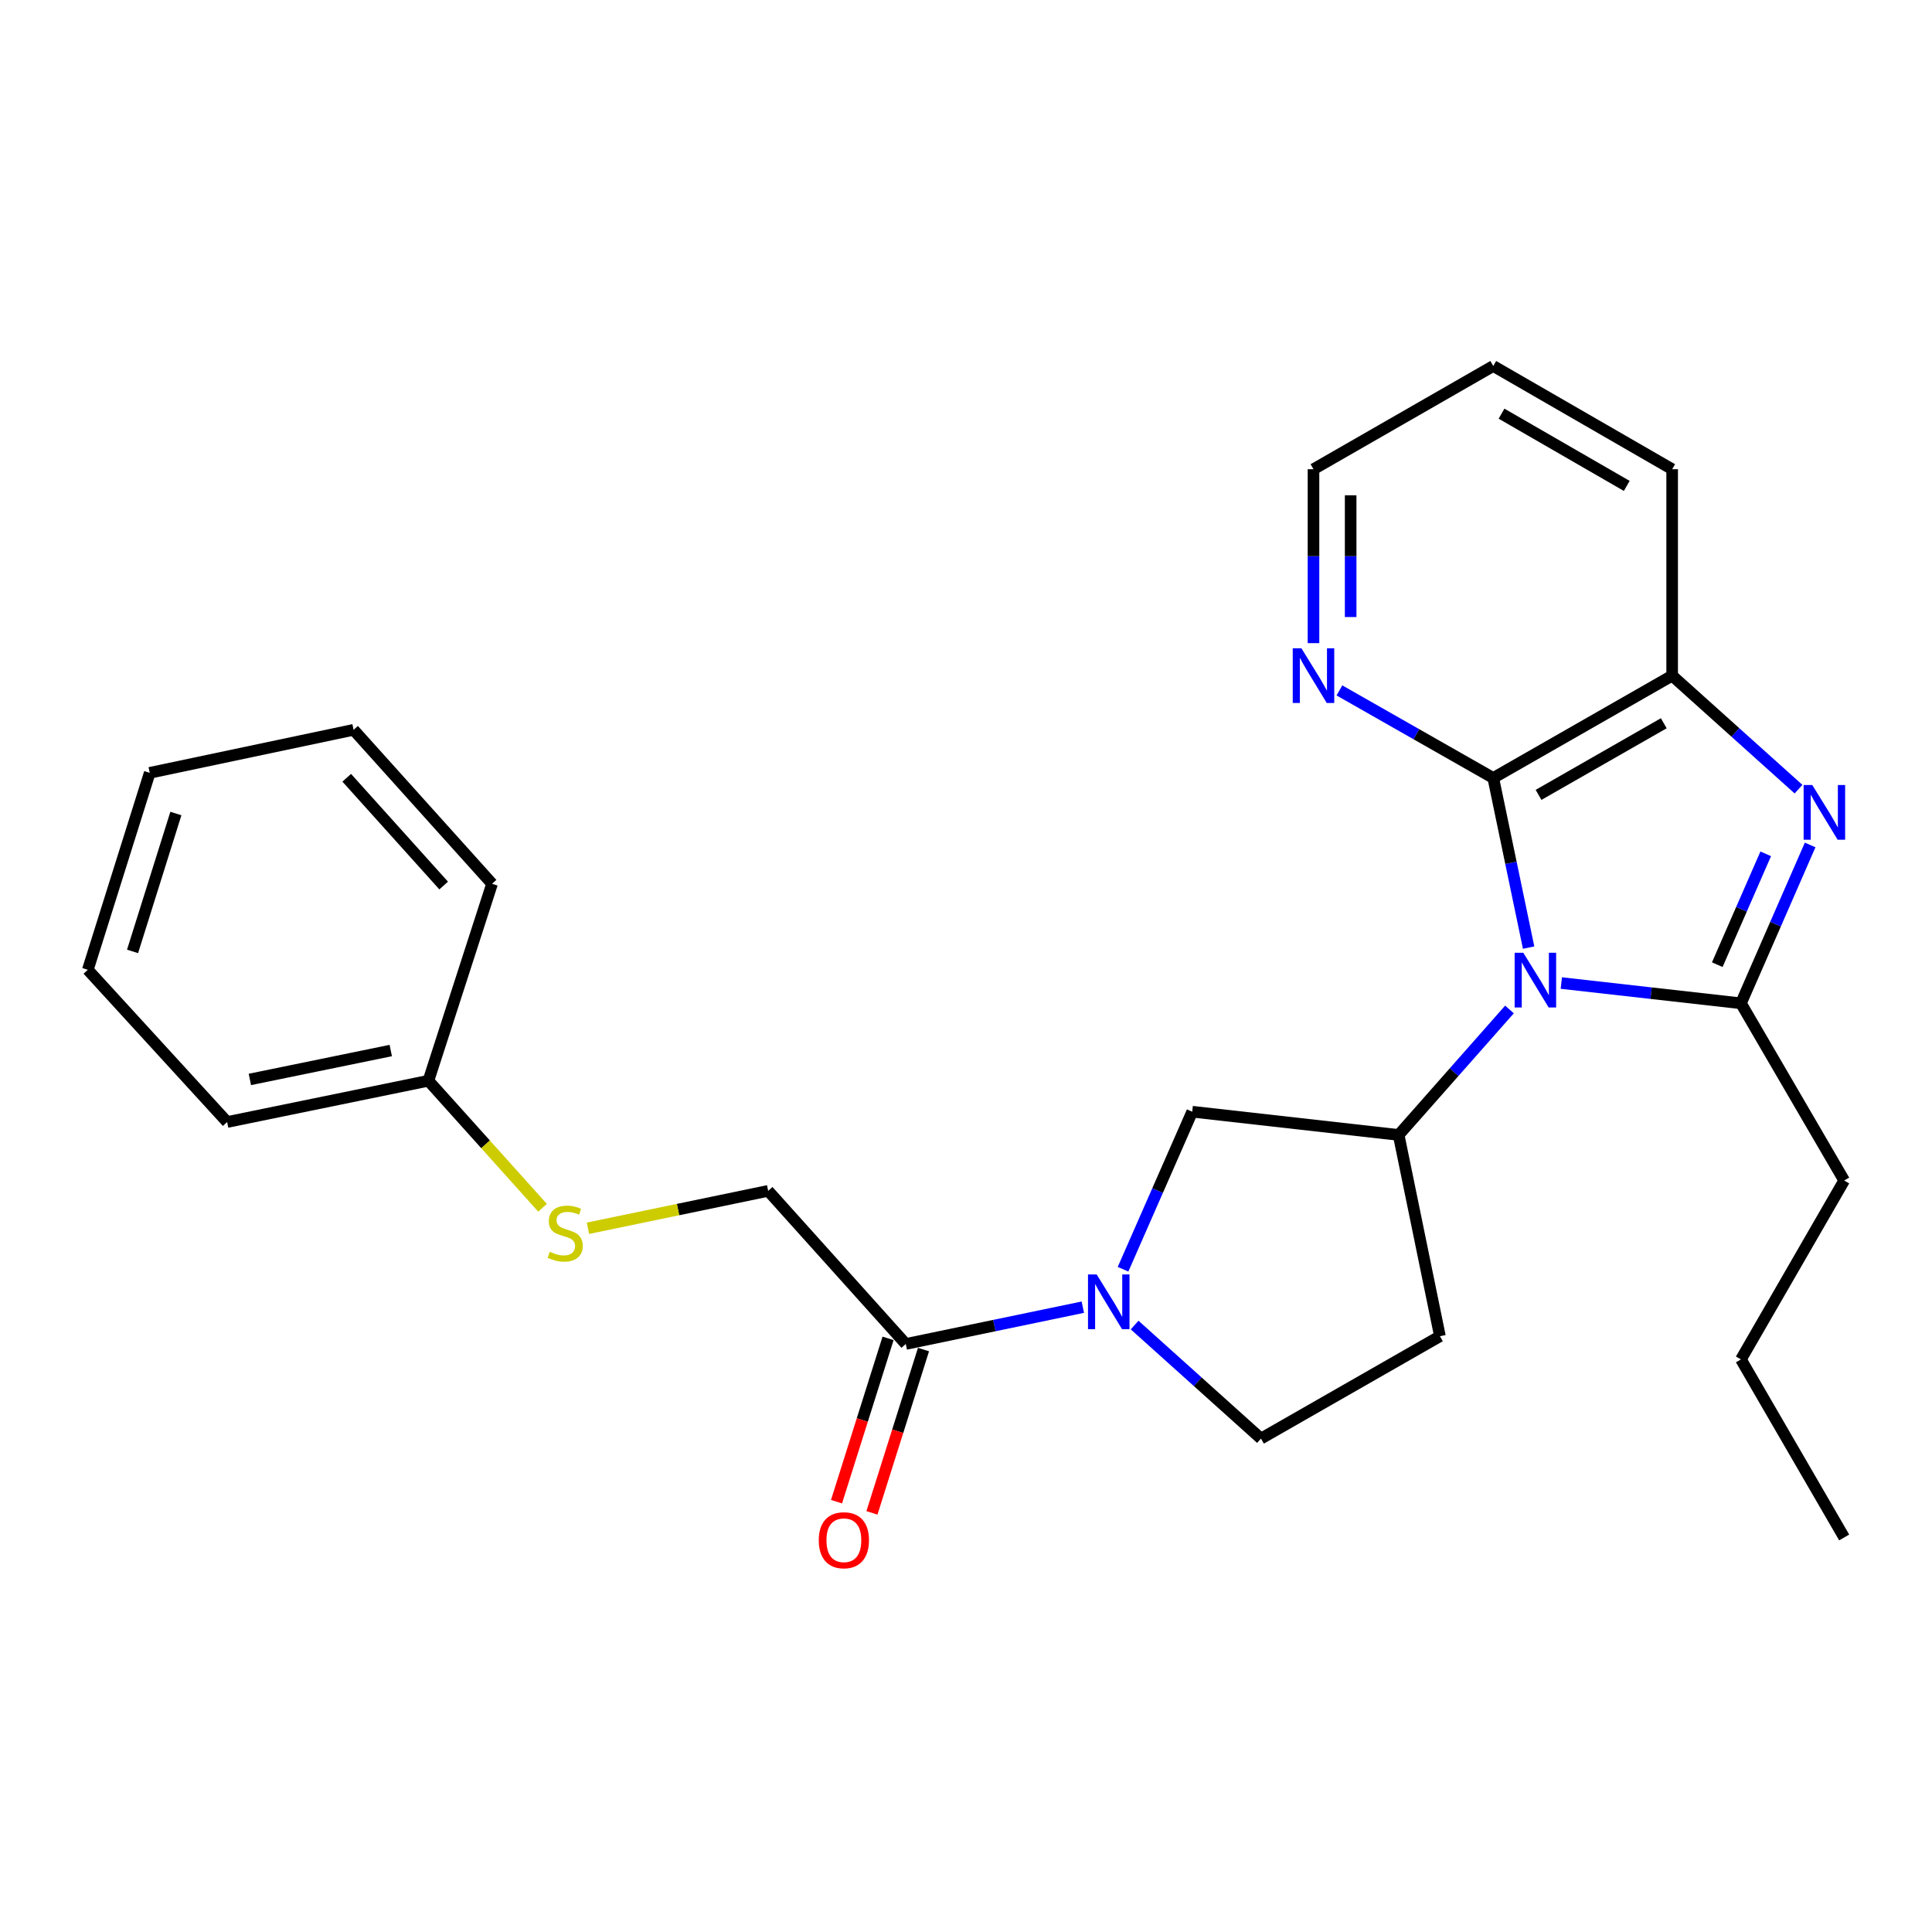 <?xml version='1.0' encoding='iso-8859-1'?>
<svg version='1.1' baseProfile='full'
              xmlns='http://www.w3.org/2000/svg'
                      xmlns:rdkit='http://www.rdkit.org/xml'
                      xmlns:xlink='http://www.w3.org/1999/xlink'
                  xml:space='preserve'
width='1000px' height='1000px' viewBox='0 0 1000 1000'>
<!-- END OF HEADER -->
<rect style='opacity:1.0;fill:#FFFFFF;stroke:none' width='1000' height='1000' x='0' y='0'> </rect>
<path class='bond-0' d='M 808.134,508.823 L 854.622,514.066' style='fill:none;fill-rule:evenodd;stroke:#0000FF;stroke-width:6px;stroke-linecap:butt;stroke-linejoin:miter;stroke-opacity:1' />
<path class='bond-0' d='M 854.622,514.066 L 901.109,519.309' style='fill:none;fill-rule:evenodd;stroke:#000000;stroke-width:6px;stroke-linecap:butt;stroke-linejoin:miter;stroke-opacity:1' />
<path class='bond-2' d='M 791.209,490.478 L 782.059,446.579' style='fill:none;fill-rule:evenodd;stroke:#0000FF;stroke-width:6px;stroke-linecap:butt;stroke-linejoin:miter;stroke-opacity:1' />
<path class='bond-2' d='M 782.059,446.579 L 772.909,402.681' style='fill:none;fill-rule:evenodd;stroke:#000000;stroke-width:6px;stroke-linecap:butt;stroke-linejoin:miter;stroke-opacity:1' />
<path class='bond-3' d='M 781.304,522.497 L 752.622,554.972' style='fill:none;fill-rule:evenodd;stroke:#0000FF;stroke-width:6px;stroke-linecap:butt;stroke-linejoin:miter;stroke-opacity:1' />
<path class='bond-3' d='M 752.622,554.972 L 723.939,587.448' style='fill:none;fill-rule:evenodd;stroke:#000000;stroke-width:6px;stroke-linecap:butt;stroke-linejoin:miter;stroke-opacity:1' />
<path class='bond-1' d='M 901.109,519.309 L 919.02,478.329' style='fill:none;fill-rule:evenodd;stroke:#000000;stroke-width:6px;stroke-linecap:butt;stroke-linejoin:miter;stroke-opacity:1' />
<path class='bond-1' d='M 919.02,478.329 L 936.931,437.349' style='fill:none;fill-rule:evenodd;stroke:#0000FF;stroke-width:6px;stroke-linecap:butt;stroke-linejoin:miter;stroke-opacity:1' />
<path class='bond-1' d='M 888.859,499.313 L 901.397,470.627' style='fill:none;fill-rule:evenodd;stroke:#000000;stroke-width:6px;stroke-linecap:butt;stroke-linejoin:miter;stroke-opacity:1' />
<path class='bond-1' d='M 901.397,470.627 L 913.934,441.941' style='fill:none;fill-rule:evenodd;stroke:#0000FF;stroke-width:6px;stroke-linecap:butt;stroke-linejoin:miter;stroke-opacity:1' />
<path class='bond-14' d='M 901.109,519.309 L 954.545,611.03' style='fill:none;fill-rule:evenodd;stroke:#000000;stroke-width:6px;stroke-linecap:butt;stroke-linejoin:miter;stroke-opacity:1' />
<path class='bond-26' d='M 930.911,408.467 L 898.208,379.091' style='fill:none;fill-rule:evenodd;stroke:#0000FF;stroke-width:6px;stroke-linecap:butt;stroke-linejoin:miter;stroke-opacity:1' />
<path class='bond-26' d='M 898.208,379.091 L 865.506,349.715' style='fill:none;fill-rule:evenodd;stroke:#000000;stroke-width:6px;stroke-linecap:butt;stroke-linejoin:miter;stroke-opacity:1' />
<path class='bond-5' d='M 772.909,402.681 L 865.506,349.715' style='fill:none;fill-rule:evenodd;stroke:#000000;stroke-width:6px;stroke-linecap:butt;stroke-linejoin:miter;stroke-opacity:1' />
<path class='bond-5' d='M 796.348,411.431 L 861.166,374.355' style='fill:none;fill-rule:evenodd;stroke:#000000;stroke-width:6px;stroke-linecap:butt;stroke-linejoin:miter;stroke-opacity:1' />
<path class='bond-9' d='M 772.909,402.681 L 733.094,380.017' style='fill:none;fill-rule:evenodd;stroke:#000000;stroke-width:6px;stroke-linecap:butt;stroke-linejoin:miter;stroke-opacity:1' />
<path class='bond-9' d='M 733.094,380.017 L 693.279,357.352' style='fill:none;fill-rule:evenodd;stroke:#0000FF;stroke-width:6px;stroke-linecap:butt;stroke-linejoin:miter;stroke-opacity:1' />
<path class='bond-7' d='M 723.939,587.448 L 617.088,575.417' style='fill:none;fill-rule:evenodd;stroke:#000000;stroke-width:6px;stroke-linecap:butt;stroke-linejoin:miter;stroke-opacity:1' />
<path class='bond-8' d='M 723.939,587.448 L 745.309,691.618' style='fill:none;fill-rule:evenodd;stroke:#000000;stroke-width:6px;stroke-linecap:butt;stroke-linejoin:miter;stroke-opacity:1' />
<path class='bond-4' d='M 581.284,656.959 L 599.186,616.188' style='fill:none;fill-rule:evenodd;stroke:#0000FF;stroke-width:6px;stroke-linecap:butt;stroke-linejoin:miter;stroke-opacity:1' />
<path class='bond-4' d='M 599.186,616.188 L 617.088,575.417' style='fill:none;fill-rule:evenodd;stroke:#000000;stroke-width:6px;stroke-linecap:butt;stroke-linejoin:miter;stroke-opacity:1' />
<path class='bond-6' d='M 560.465,676.595 L 514.648,686.115' style='fill:none;fill-rule:evenodd;stroke:#0000FF;stroke-width:6px;stroke-linecap:butt;stroke-linejoin:miter;stroke-opacity:1' />
<path class='bond-6' d='M 514.648,686.115 L 468.831,695.635' style='fill:none;fill-rule:evenodd;stroke:#000000;stroke-width:6px;stroke-linecap:butt;stroke-linejoin:miter;stroke-opacity:1' />
<path class='bond-27' d='M 587.276,685.838 L 619.978,715.227' style='fill:none;fill-rule:evenodd;stroke:#0000FF;stroke-width:6px;stroke-linecap:butt;stroke-linejoin:miter;stroke-opacity:1' />
<path class='bond-27' d='M 619.978,715.227 L 652.68,744.616' style='fill:none;fill-rule:evenodd;stroke:#000000;stroke-width:6px;stroke-linecap:butt;stroke-linejoin:miter;stroke-opacity:1' />
<path class='bond-16' d='M 865.506,349.715 L 865.506,242.864' style='fill:none;fill-rule:evenodd;stroke:#000000;stroke-width:6px;stroke-linecap:butt;stroke-linejoin:miter;stroke-opacity:1' />
<path class='bond-11' d='M 468.831,695.635 L 397.604,616.384' style='fill:none;fill-rule:evenodd;stroke:#000000;stroke-width:6px;stroke-linecap:butt;stroke-linejoin:miter;stroke-opacity:1' />
<path class='bond-12' d='M 459.661,692.74 L 446.319,735.004' style='fill:none;fill-rule:evenodd;stroke:#000000;stroke-width:6px;stroke-linecap:butt;stroke-linejoin:miter;stroke-opacity:1' />
<path class='bond-12' d='M 446.319,735.004 L 432.977,777.268' style='fill:none;fill-rule:evenodd;stroke:#FF0000;stroke-width:6px;stroke-linecap:butt;stroke-linejoin:miter;stroke-opacity:1' />
<path class='bond-12' d='M 478.002,698.53 L 464.66,740.794' style='fill:none;fill-rule:evenodd;stroke:#000000;stroke-width:6px;stroke-linecap:butt;stroke-linejoin:miter;stroke-opacity:1' />
<path class='bond-12' d='M 464.66,740.794 L 451.318,783.058' style='fill:none;fill-rule:evenodd;stroke:#FF0000;stroke-width:6px;stroke-linecap:butt;stroke-linejoin:miter;stroke-opacity:1' />
<path class='bond-10' d='M 745.309,691.618 L 652.68,744.616' style='fill:none;fill-rule:evenodd;stroke:#000000;stroke-width:6px;stroke-linecap:butt;stroke-linejoin:miter;stroke-opacity:1' />
<path class='bond-17' d='M 679.863,332.884 L 679.863,287.874' style='fill:none;fill-rule:evenodd;stroke:#0000FF;stroke-width:6px;stroke-linecap:butt;stroke-linejoin:miter;stroke-opacity:1' />
<path class='bond-17' d='M 679.863,287.874 L 679.863,242.864' style='fill:none;fill-rule:evenodd;stroke:#000000;stroke-width:6px;stroke-linecap:butt;stroke-linejoin:miter;stroke-opacity:1' />
<path class='bond-17' d='M 699.096,319.381 L 699.096,287.874' style='fill:none;fill-rule:evenodd;stroke:#0000FF;stroke-width:6px;stroke-linecap:butt;stroke-linejoin:miter;stroke-opacity:1' />
<path class='bond-17' d='M 699.096,287.874 L 699.096,256.367' style='fill:none;fill-rule:evenodd;stroke:#000000;stroke-width:6px;stroke-linecap:butt;stroke-linejoin:miter;stroke-opacity:1' />
<path class='bond-13' d='M 397.604,616.384 L 350.957,626.067' style='fill:none;fill-rule:evenodd;stroke:#000000;stroke-width:6px;stroke-linecap:butt;stroke-linejoin:miter;stroke-opacity:1' />
<path class='bond-13' d='M 350.957,626.067 L 304.311,635.75' style='fill:none;fill-rule:evenodd;stroke:#CCCC00;stroke-width:6px;stroke-linecap:butt;stroke-linejoin:miter;stroke-opacity:1' />
<path class='bond-15' d='M 280.82,625.138 L 251.284,592.263' style='fill:none;fill-rule:evenodd;stroke:#CCCC00;stroke-width:6px;stroke-linecap:butt;stroke-linejoin:miter;stroke-opacity:1' />
<path class='bond-15' d='M 251.284,592.263 L 221.749,559.389' style='fill:none;fill-rule:evenodd;stroke:#000000;stroke-width:6px;stroke-linecap:butt;stroke-linejoin:miter;stroke-opacity:1' />
<path class='bond-20' d='M 954.545,611.03 L 901.109,703.628' style='fill:none;fill-rule:evenodd;stroke:#000000;stroke-width:6px;stroke-linecap:butt;stroke-linejoin:miter;stroke-opacity:1' />
<path class='bond-18' d='M 221.749,559.389 L 117.568,580.759' style='fill:none;fill-rule:evenodd;stroke:#000000;stroke-width:6px;stroke-linecap:butt;stroke-linejoin:miter;stroke-opacity:1' />
<path class='bond-18' d='M 202.257,543.754 L 129.331,558.713' style='fill:none;fill-rule:evenodd;stroke:#000000;stroke-width:6px;stroke-linecap:butt;stroke-linejoin:miter;stroke-opacity:1' />
<path class='bond-19' d='M 221.749,559.389 L 254.691,457.442' style='fill:none;fill-rule:evenodd;stroke:#000000;stroke-width:6px;stroke-linecap:butt;stroke-linejoin:miter;stroke-opacity:1' />
<path class='bond-28' d='M 865.506,242.864 L 772.909,189.438' style='fill:none;fill-rule:evenodd;stroke:#000000;stroke-width:6px;stroke-linecap:butt;stroke-linejoin:miter;stroke-opacity:1' />
<path class='bond-28' d='M 842.005,251.509 L 777.187,214.111' style='fill:none;fill-rule:evenodd;stroke:#000000;stroke-width:6px;stroke-linecap:butt;stroke-linejoin:miter;stroke-opacity:1' />
<path class='bond-21' d='M 679.863,242.864 L 772.909,189.438' style='fill:none;fill-rule:evenodd;stroke:#000000;stroke-width:6px;stroke-linecap:butt;stroke-linejoin:miter;stroke-opacity:1' />
<path class='bond-24' d='M 117.568,580.759 L 45.455,501.967' style='fill:none;fill-rule:evenodd;stroke:#000000;stroke-width:6px;stroke-linecap:butt;stroke-linejoin:miter;stroke-opacity:1' />
<path class='bond-23' d='M 254.691,457.442 L 183.015,377.753' style='fill:none;fill-rule:evenodd;stroke:#000000;stroke-width:6px;stroke-linecap:butt;stroke-linejoin:miter;stroke-opacity:1' />
<path class='bond-23' d='M 229.639,458.351 L 179.466,402.568' style='fill:none;fill-rule:evenodd;stroke:#000000;stroke-width:6px;stroke-linecap:butt;stroke-linejoin:miter;stroke-opacity:1' />
<path class='bond-22' d='M 901.109,703.628 L 954.545,795.787' style='fill:none;fill-rule:evenodd;stroke:#000000;stroke-width:6px;stroke-linecap:butt;stroke-linejoin:miter;stroke-opacity:1' />
<path class='bond-25' d='M 183.015,377.753 L 77.499,400.02' style='fill:none;fill-rule:evenodd;stroke:#000000;stroke-width:6px;stroke-linecap:butt;stroke-linejoin:miter;stroke-opacity:1' />
<path class='bond-29' d='M 45.455,501.967 L 77.499,400.02' style='fill:none;fill-rule:evenodd;stroke:#000000;stroke-width:6px;stroke-linecap:butt;stroke-linejoin:miter;stroke-opacity:1' />
<path class='bond-29' d='M 68.609,492.443 L 91.041,421.08' style='fill:none;fill-rule:evenodd;stroke:#000000;stroke-width:6px;stroke-linecap:butt;stroke-linejoin:miter;stroke-opacity:1' />
<path  class='atom-0' d='M 788.457 493.15
L 797.737 508.15
Q 798.657 509.63, 800.137 512.31
Q 801.617 514.99, 801.697 515.15
L 801.697 493.15
L 805.457 493.15
L 805.457 521.47
L 801.577 521.47
L 791.617 505.07
Q 790.457 503.15, 789.217 500.95
Q 788.017 498.75, 787.657 498.07
L 787.657 521.47
L 783.977 521.47
L 783.977 493.15
L 788.457 493.15
' fill='#0000FF'/>
<path  class='atom-2' d='M 938.038 406.333
L 947.318 421.333
Q 948.238 422.813, 949.718 425.493
Q 951.198 428.173, 951.278 428.333
L 951.278 406.333
L 955.038 406.333
L 955.038 434.653
L 951.158 434.653
L 941.198 418.253
Q 940.038 416.333, 938.798 414.133
Q 937.598 411.933, 937.238 411.253
L 937.238 434.653
L 933.558 434.653
L 933.558 406.333
L 938.038 406.333
' fill='#0000FF'/>
<path  class='atom-5' d='M 567.628 659.646
L 576.908 674.646
Q 577.828 676.126, 579.308 678.806
Q 580.788 681.486, 580.868 681.646
L 580.868 659.646
L 584.628 659.646
L 584.628 687.966
L 580.748 687.966
L 570.788 671.566
Q 569.628 669.646, 568.388 667.446
Q 567.188 665.246, 566.828 664.566
L 566.828 687.966
L 563.148 687.966
L 563.148 659.646
L 567.628 659.646
' fill='#0000FF'/>
<path  class='atom-10' d='M 673.603 335.555
L 682.883 350.555
Q 683.803 352.035, 685.283 354.715
Q 686.763 357.395, 686.843 357.555
L 686.843 335.555
L 690.603 335.555
L 690.603 363.875
L 686.723 363.875
L 676.763 347.475
Q 675.603 345.555, 674.363 343.355
Q 673.163 341.155, 672.803 340.475
L 672.803 363.875
L 669.123 363.875
L 669.123 335.555
L 673.603 335.555
' fill='#0000FF'/>
<path  class='atom-13' d='M 423.787 797.224
Q 423.787 790.424, 427.147 786.624
Q 430.507 782.824, 436.787 782.824
Q 443.067 782.824, 446.427 786.624
Q 449.787 790.424, 449.787 797.224
Q 449.787 804.104, 446.387 808.024
Q 442.987 811.904, 436.787 811.904
Q 430.547 811.904, 427.147 808.024
Q 423.787 804.144, 423.787 797.224
M 436.787 808.704
Q 441.107 808.704, 443.427 805.824
Q 445.787 802.904, 445.787 797.224
Q 445.787 791.664, 443.427 788.864
Q 441.107 786.024, 436.787 786.024
Q 432.467 786.024, 430.107 788.824
Q 427.787 791.624, 427.787 797.224
Q 427.787 802.944, 430.107 805.824
Q 432.467 808.704, 436.787 808.704
' fill='#FF0000'/>
<path  class='atom-14' d='M 284.548 647.912
Q 284.868 648.032, 286.188 648.592
Q 287.508 649.152, 288.948 649.512
Q 290.428 649.832, 291.868 649.832
Q 294.548 649.832, 296.108 648.552
Q 297.668 647.232, 297.668 644.952
Q 297.668 643.392, 296.868 642.432
Q 296.108 641.472, 294.908 640.952
Q 293.708 640.432, 291.708 639.832
Q 289.188 639.072, 287.668 638.352
Q 286.188 637.632, 285.108 636.112
Q 284.068 634.592, 284.068 632.032
Q 284.068 628.472, 286.468 626.272
Q 288.908 624.072, 293.708 624.072
Q 296.988 624.072, 300.708 625.632
L 299.788 628.712
Q 296.388 627.312, 293.828 627.312
Q 291.068 627.312, 289.548 628.472
Q 288.028 629.592, 288.068 631.552
Q 288.068 633.072, 288.828 633.992
Q 289.628 634.912, 290.748 635.432
Q 291.908 635.952, 293.828 636.552
Q 296.388 637.352, 297.908 638.152
Q 299.428 638.952, 300.508 640.592
Q 301.628 642.192, 301.628 644.952
Q 301.628 648.872, 298.988 650.992
Q 296.388 653.072, 292.028 653.072
Q 289.508 653.072, 287.588 652.512
Q 285.708 651.992, 283.468 651.072
L 284.548 647.912
' fill='#CCCC00'/>
</svg>
